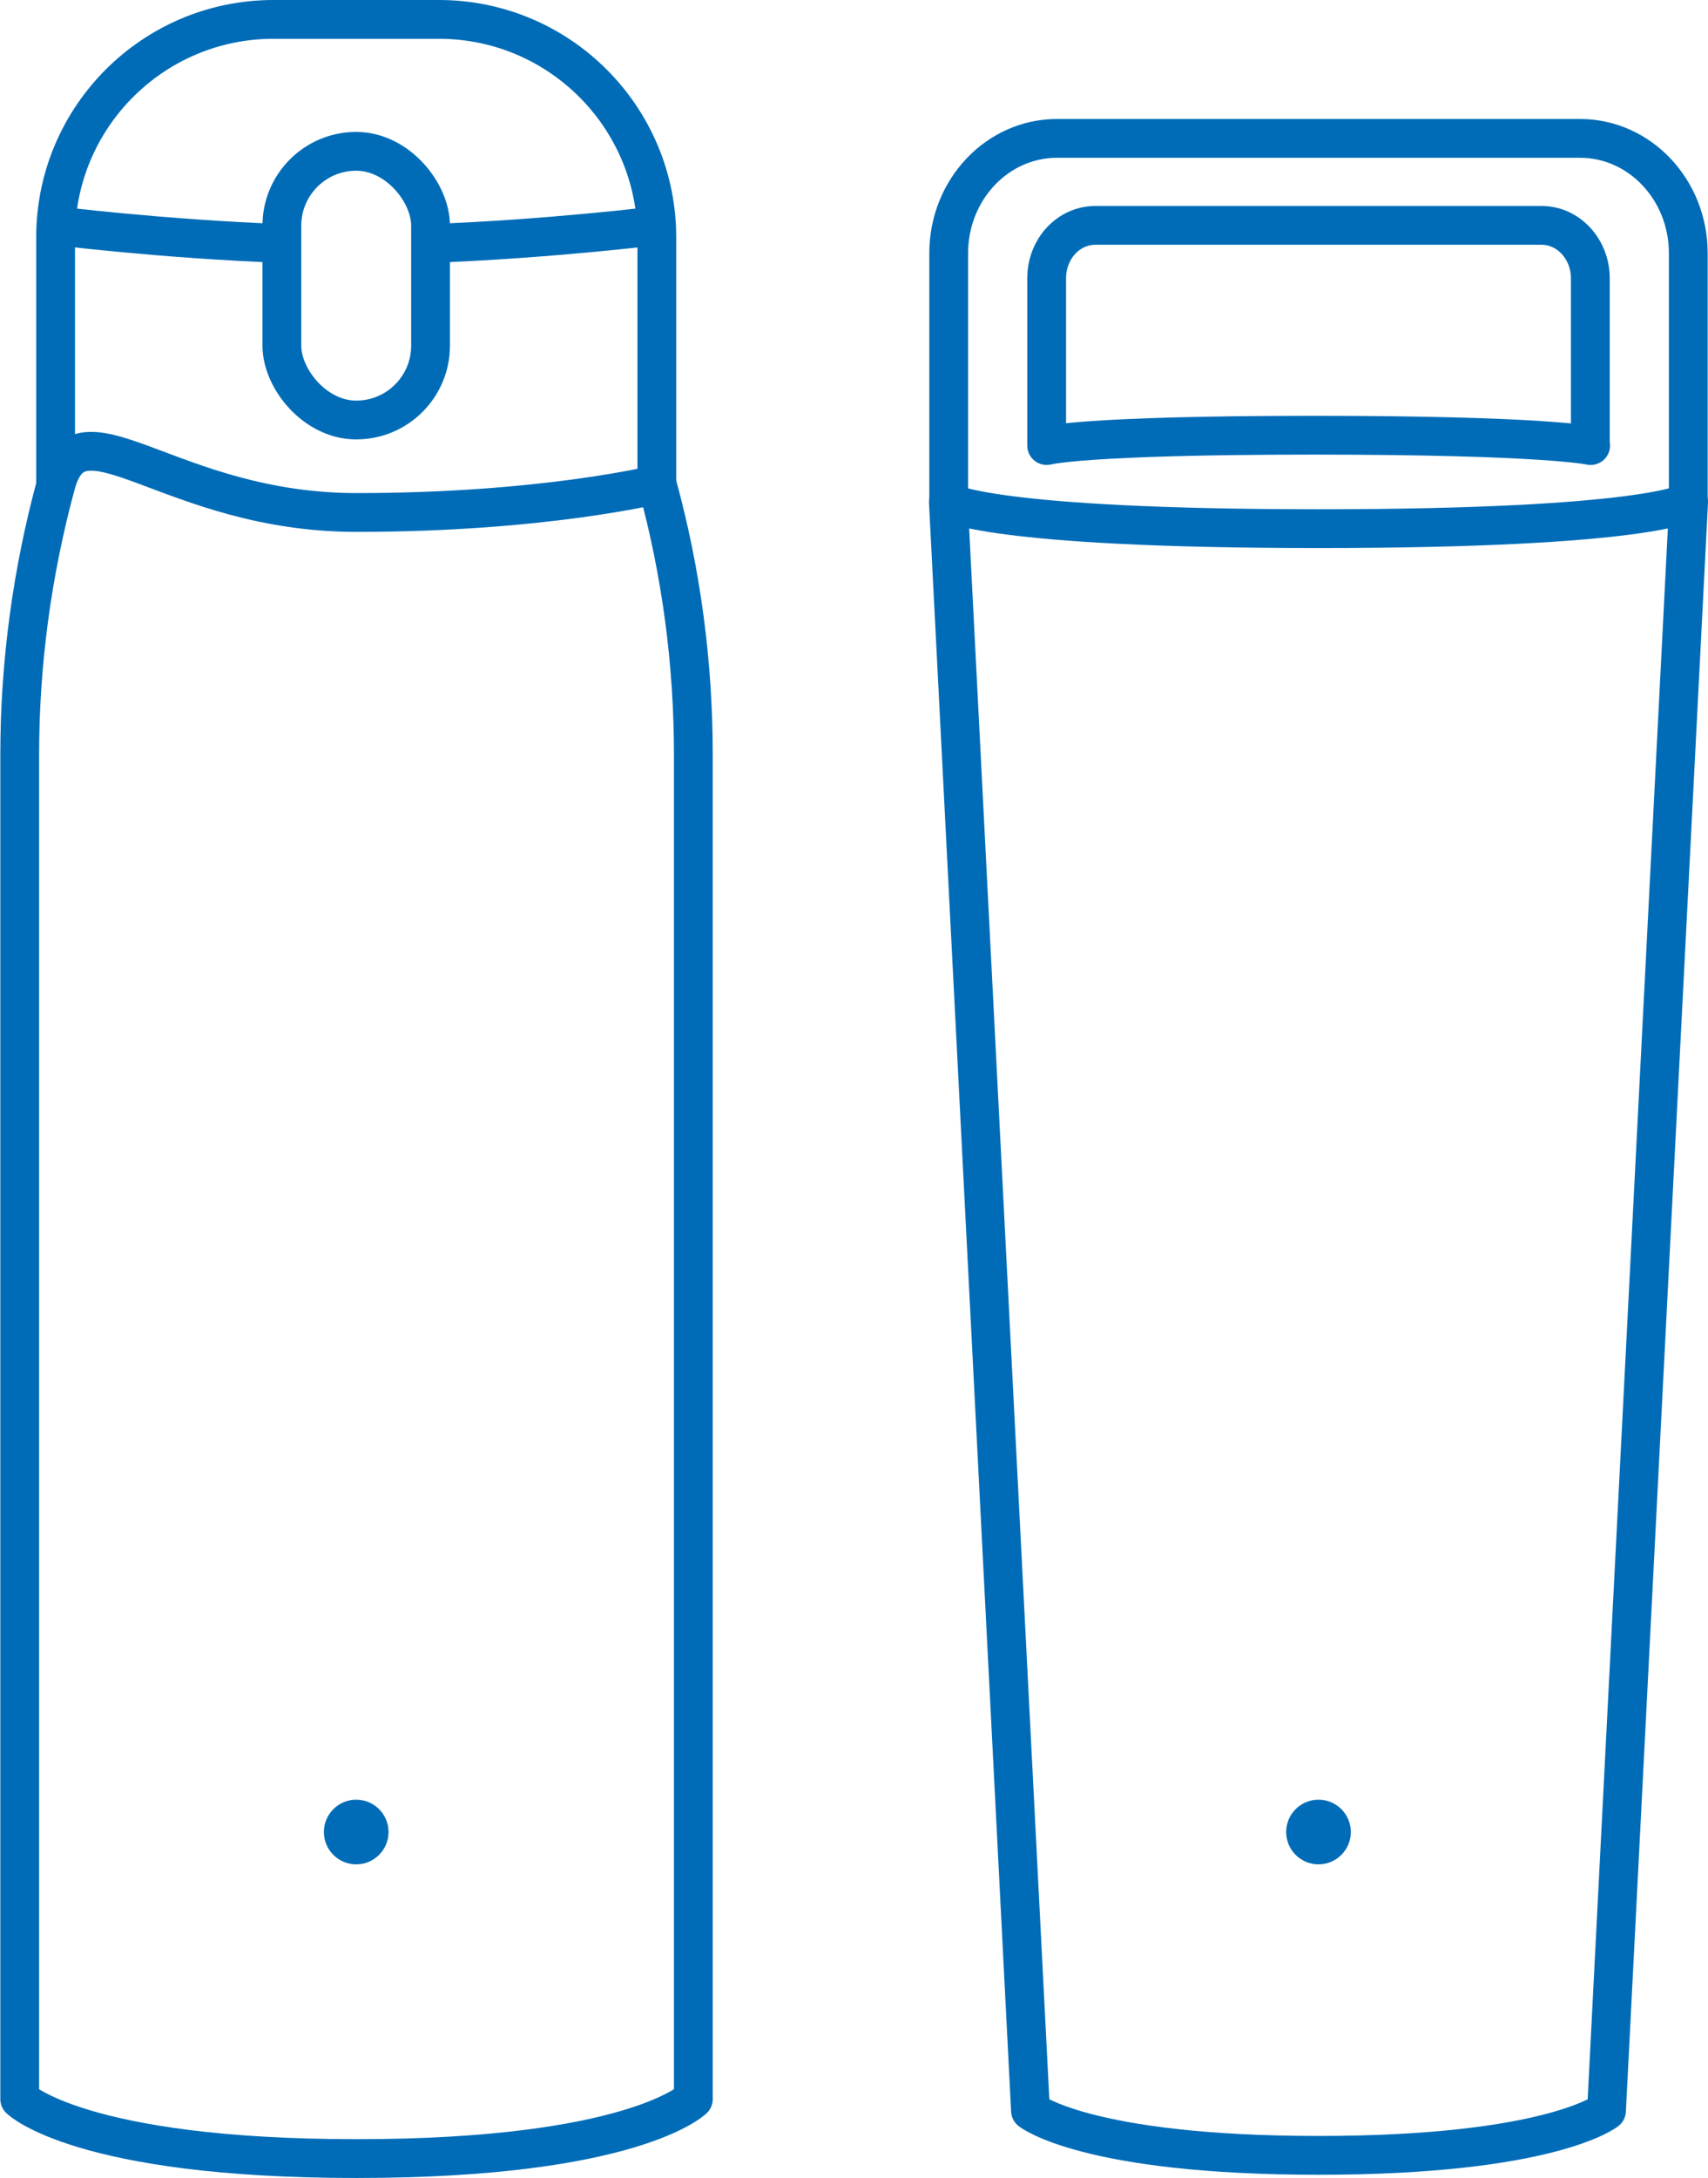 <svg viewBox="0 0 52.84 67.36" xmlns="http://www.w3.org/2000/svg"><g fill="none" stroke="#006cb7" stroke-linejoin="round" stroke-width="1.2"><path d="m21.45 64.92s-1.86 1.84-10.42 1.84-10.42-1.84-10.42-1.84v-41.57c0-2.83.38-5.64 1.12-8.37s3.5.87 9.3.87 9.3-.87 9.3-.87c.75 2.73 1.12 5.54 1.12 8.37z"/><path d="m1.72 14.98v-7.64c0-3.72 3.02-6.74 6.74-6.74h5.12c3.72 0 6.74 3.02 6.74 6.74v7.64"/><rect height="8.31" rx="2.3" width="4.6" x="8.72" y="4.68"/><path d="m8.72 7.53c-3.72-.14-7-.55-7-.55"/><path d="m20.32 6.98s-3.28.41-7 .55"/></g><circle cx="11.02" cy="56.66" fill="#006cb7" r="1"/><path d="m29.34 15.53 2.54 49.75s1.72 1.38 8.91 1.38 8.91-1.38 8.91-1.38l2.54-49.75s-1.25.82-11.45.82-11.45-.82-11.45-.82z" fill="none" stroke="#006cb7" stroke-linejoin="round" stroke-width="1.2"/><circle cx="40.79" cy="56.66" fill="#006cb7" r="1"/><g fill="none" stroke="#006cb7" stroke-linejoin="round" stroke-width="1.2"><path d="m29.35 15.53v-7.7c0-1.96 1.5-3.55 3.35-3.55h16.18c1.85 0 3.35 1.59 3.35 3.55v7.7"/><path d="m49.2 13.78v-5.17c0-.91-.68-1.64-1.51-1.64h-13.8c-.84 0-1.51.73-1.51 1.64v5.17s1.11-.32 8.27-.32 8.56.32 8.56.32z"/></g></svg>